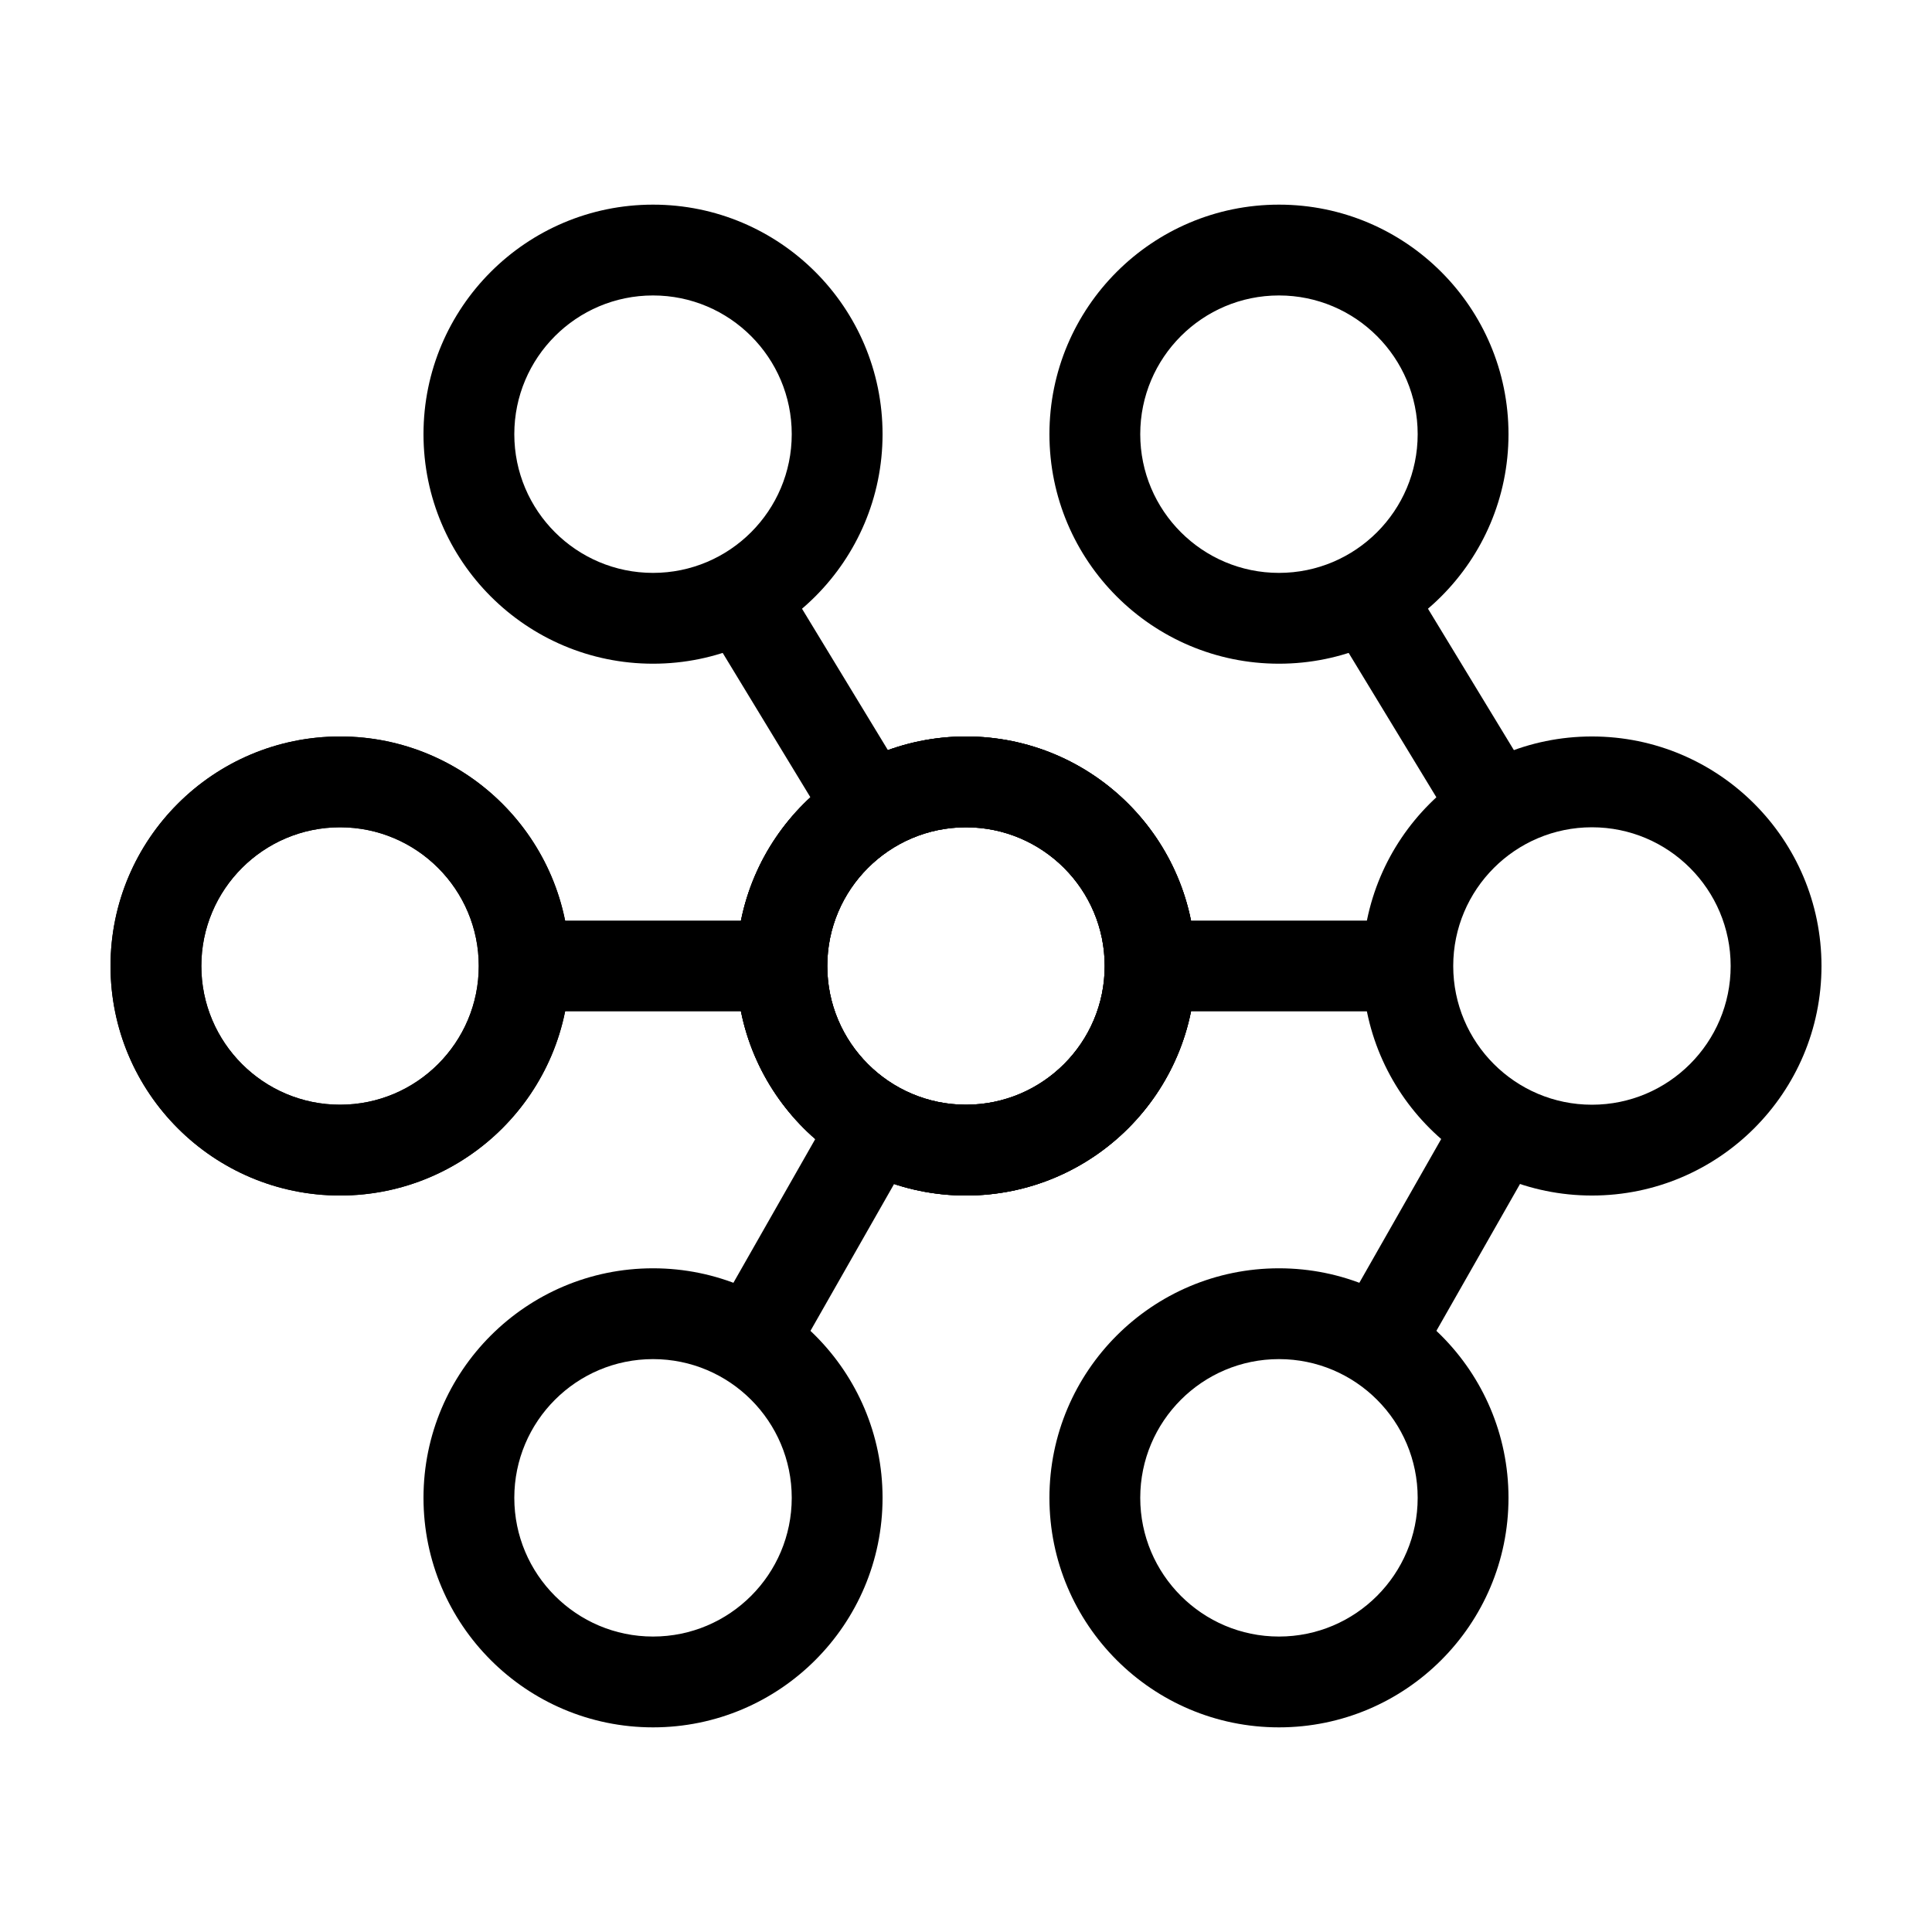 <?xml version="1.0" encoding="UTF-8"?>
<!-- Uploaded to: ICON Repo, www.svgrepo.com, Generator: ICON Repo Mixer Tools -->
<svg fill="#000000" width="800px" height="800px" version="1.1" viewBox="144 144 512 512" xmlns="http://www.w3.org/2000/svg">
 <g>
  <path d="m173.29 400c0-33.574 27.258-60.828 60.828-60.828 33.574 0 60.836 27.258 60.836 60.828 0 33.574-27.262 60.828-60.836 60.828s-60.828-27.258-60.828-60.828zm24.066 0c0-20.289 16.473-36.762 36.762-36.762 20.293 0 36.762 16.473 36.762 36.762s-16.469 36.762-36.762 36.762c-20.289 0-36.762-16.473-36.762-36.762z" fill-rule="evenodd"/>
  <path d="m256.23 540.94c0-33.574 27.258-60.828 60.828-60.828 33.574 0 60.828 27.258 60.828 60.828 0 33.574-27.258 60.828-60.828 60.828-33.574 0-60.828-27.258-60.828-60.828zm24.066 0c0-20.289 16.473-36.762 36.762-36.762 20.289 0 36.762 16.473 36.762 36.762s-16.473 36.762-36.762 36.762c-20.289 0-36.762-16.473-36.762-36.762z" fill-rule="evenodd"/>
  <path d="m256.23 259.06c0-33.574 27.258-60.828 60.828-60.828 33.574 0 60.828 27.258 60.828 60.828 0 33.574-27.258 60.828-60.828 60.828-33.574 0-60.828-27.258-60.828-60.828zm24.066 0c0-20.289 16.473-36.762 36.762-36.762 20.289 0 36.762 16.473 36.762 36.762 0 20.289-16.473 36.762-36.762 36.762-20.289 0-36.762-16.473-36.762-36.762z" fill-rule="evenodd"/>
  <path d="m173.29 400c0-33.574 27.258-60.828 60.828-60.828 33.574 0 60.836 27.258 60.836 60.828 0 33.574-27.262 60.828-60.836 60.828s-60.828-27.258-60.828-60.828zm24.066 0c0-20.289 16.473-36.762 36.762-36.762 20.293 0 36.762 16.473 36.762 36.762s-16.469 36.762-36.762 36.762c-20.289 0-36.762-16.473-36.762-36.762z" fill-rule="evenodd"/>
  <path d="m339.17 400c0-33.574 27.258-60.828 60.828-60.828 33.574 0 60.828 27.258 60.828 60.828 0 33.574-27.258 60.828-60.828 60.828-33.574 0-60.828-27.258-60.828-60.828zm24.066 0c0-20.289 16.473-36.762 36.762-36.762 20.289 0 36.762 16.473 36.762 36.762s-16.473 36.762-36.762 36.762c-20.289 0-36.762-16.473-36.762-36.762z" fill-rule="evenodd"/>
  <path d="m367.52 369.7-41.07-67.598c8.035-2.051 15.199-6.297 20.812-12.055l40.797 67.152c-7.977 2.223-15.047 6.613-20.539 12.5z"/>
  <path d="m330.48 497.79 37.918-66.582c5.648 5.719 12.836 9.914 20.887 11.914l-37.922 66.594c-5.644-5.723-12.832-9.926-20.883-11.926z"/>
  <path d="m358.48 387.97v24.047h-82.332v-24.047h82.332z"/>
  <path d="m339.17 400c0-33.574 27.258-60.828 60.828-60.828 33.574 0 60.828 27.258 60.828 60.828 0 33.574-27.258 60.828-60.828 60.828-33.574 0-60.828-27.258-60.828-60.828zm24.066 0c0-20.289 16.473-36.762 36.762-36.762 20.289 0 36.762 16.473 36.762 36.762s-16.473 36.762-36.762 36.762c-20.289 0-36.762-16.473-36.762-36.762z" fill-rule="evenodd"/>
  <path d="m422.11 540.94c0-33.574 27.258-60.828 60.828-60.828 33.574 0 60.828 27.258 60.828 60.828 0 33.574-27.258 60.828-60.828 60.828-33.574 0-60.828-27.258-60.828-60.828zm24.066 0c0-20.289 16.473-36.762 36.762-36.762s36.762 16.473 36.762 36.762-16.473 36.762-36.762 36.762-36.762-16.473-36.762-36.762z" fill-rule="evenodd"/>
  <path d="m422.11 259.06c0-33.574 27.258-60.828 60.828-60.828 33.574 0 60.828 27.258 60.828 60.828 0 33.574-27.258 60.828-60.828 60.828-33.574 0-60.828-27.258-60.828-60.828zm24.066 0c0-20.289 16.473-36.762 36.762-36.762s36.762 16.473 36.762 36.762c0 20.289-16.473 36.762-36.762 36.762s-36.762-16.473-36.762-36.762z" fill-rule="evenodd"/>
  <path d="m339.17 400c0-33.574 27.258-60.828 60.828-60.828 33.574 0 60.828 27.258 60.828 60.828 0 33.574-27.258 60.828-60.828 60.828-33.574 0-60.828-27.258-60.828-60.828zm24.066 0c0-20.289 16.473-36.762 36.762-36.762 20.289 0 36.762 16.473 36.762 36.762s-16.473 36.762-36.762 36.762c-20.289 0-36.762-16.473-36.762-36.762z" fill-rule="evenodd"/>
  <path d="m505.05 400c0-33.574 27.262-60.828 60.836-60.828 33.574 0 60.828 27.258 60.828 60.828 0 33.574-27.258 60.828-60.828 60.828-33.574 0-60.836-27.258-60.836-60.828zm24.07 0c0-20.289 16.469-36.762 36.762-36.762 20.289 0 36.762 16.473 36.762 36.762s-16.473 36.762-36.762 36.762c-20.293 0-36.762-16.473-36.762-36.762z" fill-rule="evenodd"/>
  <path d="m533.41 369.7-41.07-67.598c8.035-2.051 15.199-6.297 20.812-12.055l40.797 67.152c-7.977 2.223-15.047 6.613-20.539 12.5z"/>
  <path d="m496.36 497.79 37.91-66.582c5.652 5.719 12.836 9.914 20.887 11.914l-37.918 66.594c-5.648-5.723-12.832-9.926-20.883-11.926z"/>
  <path d="m524.36 387.97v24.047h-82.332v-24.047h82.332z"/>
 </g>
</svg>